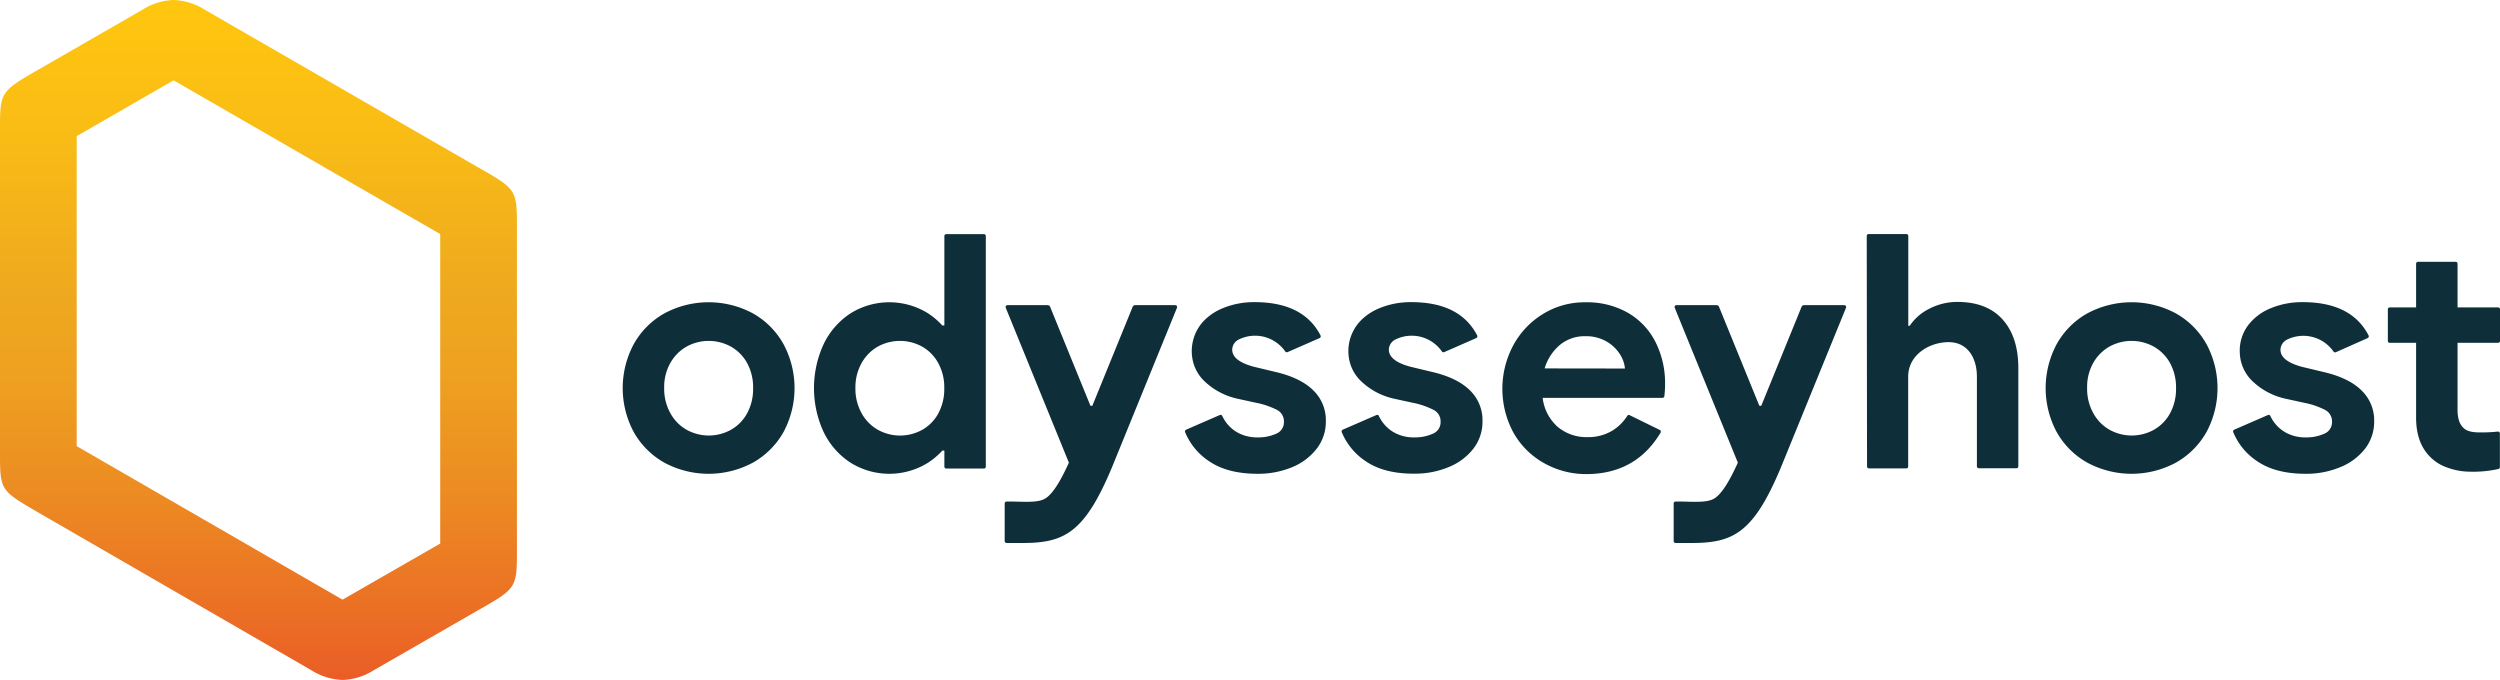 <svg xmlns="http://www.w3.org/2000/svg" xmlns:xlink="http://www.w3.org/1999/xlink" viewBox="0 0 663.59 180.48"><defs><style>.cls-1{fill:url(#New_Gradient_Swatch_6);}.cls-2{fill:#0e2f3a;}</style><linearGradient id="New_Gradient_Swatch_6" x1="68.6" x2="68.6" y2="180.48" gradientUnits="userSpaceOnUse"><stop offset="0.01" stop-color="#ffc60f"/><stop offset="0.2" stop-color="#f9bc15"/><stop offset="0.44" stop-color="#eea81f"/><stop offset="0.55" stop-color="#eea120"/><stop offset="0.72" stop-color="#ec8c22"/><stop offset="0.93" stop-color="#eb6a25"/><stop offset="1" stop-color="#ea5d26"/></linearGradient></defs><title>Asset 12</title><g id="Layer_2" data-name="Layer 2"><g id="Layer_1-2" data-name="Layer 1"><path class="cls-1" d="M46.08,21.32l70.77,40.81v82.15L90.92,159.17,20.36,118.42V36.13L46.08,21.32M46.06,0a16.39,16.39,0,0,0-8.23,2.57L10.46,18.33C0,24.33,0,24.4,0,34.61v85.32c0,10.29,0,10.21,10.46,16.28l72.19,41.7a16.65,16.65,0,0,0,8.29,2.57,16.43,16.43,0,0,0,8.25-2.57l27.43-15.76c10.58-6,10.59-6.06,10.59-16.28V60.55c0-10.28,0-10.28-10.57-16.28L54.34,2.57A16.61,16.61,0,0,0,46.06,0Z"/><path class="cls-2" d="M176.3,122.78a21.24,21.24,0,0,1-8.11-8.15,24.71,24.71,0,0,1,0-23.23,21.14,21.14,0,0,1,8.11-8.19,24.85,24.85,0,0,1,23.6,0A21.14,21.14,0,0,1,208,91.4a24.71,24.71,0,0,1,0,23.23,21.24,21.24,0,0,1-8.11,8.15,24.85,24.85,0,0,1-23.6,0Zm17.72-8.7a11.07,11.07,0,0,0,4.29-4.37A13.56,13.56,0,0,0,199.9,103a13.42,13.42,0,0,0-1.59-6.64A11.2,11.2,0,0,0,194,92a12.2,12.2,0,0,0-11.76,0,11.41,11.41,0,0,0-4.32,4.37A13,13,0,0,0,176.3,103a13.22,13.22,0,0,0,1.64,6.67,11.25,11.25,0,0,0,4.32,4.41,12.13,12.13,0,0,0,11.76,0Z"/><path class="cls-2" d="M321.16,122.57a17,17,0,0,1-6.59-7.86.52.52,0,0,1,.27-.66l8.94-3.89a.5.5,0,0,1,.65.24,9.72,9.72,0,0,0,3.61,4.14,10.57,10.57,0,0,0,5.76,1.56,11.58,11.58,0,0,0,5-1,3.26,3.26,0,0,0,2-3.15,3.4,3.4,0,0,0-1.84-3.15,21.32,21.32,0,0,0-5.55-1.89l-5-1.09a18.39,18.39,0,0,1-8.65-4.58,10.76,10.76,0,0,1-3.22-5.87,11.67,11.67,0,0,1,3.13-10.34,14.88,14.88,0,0,1,4.92-3.23,21.59,21.59,0,0,1,8.44-1.6q12.93,0,17.49,8.84a.52.52,0,0,1-.25.7l-8.52,3.73a.5.5,0,0,1-.62-.21,9.77,9.77,0,0,0-12.38-3.11,3.09,3.09,0,0,0-1.68,2.65q0,3,5.71,4.54l6.3,1.51q6.38,1.59,9.62,4.87a11,11,0,0,1,3.23,8.06,11.71,11.71,0,0,1-2.39,7.27A15.8,15.8,0,0,1,343,124a23.46,23.46,0,0,1-9.2,1.76Q326,125.76,321.16,122.57Z"/><path class="cls-2" d="M362.73,122.57a17.07,17.07,0,0,1-6.58-7.86.52.52,0,0,1,.27-.66l8.94-3.89a.48.48,0,0,1,.64.24,9.81,9.81,0,0,0,3.62,4.14,10.57,10.57,0,0,0,5.76,1.56,11.58,11.58,0,0,0,5-1,3.26,3.26,0,0,0,2-3.15,3.39,3.39,0,0,0-1.85-3.15,21.22,21.22,0,0,0-5.54-1.89l-5-1.09a18.34,18.34,0,0,1-8.65-4.58,10.84,10.84,0,0,1-3.23-5.87,11.68,11.68,0,0,1,3.14-10.34,14.88,14.88,0,0,1,4.92-3.23,21.59,21.59,0,0,1,8.44-1.6q12.93,0,17.49,8.84a.52.52,0,0,1-.25.7l-8.52,3.73a.5.5,0,0,1-.62-.21,9.77,9.77,0,0,0-12.38-3.11,3.09,3.09,0,0,0-1.68,2.65q0,3,5.71,4.54l6.3,1.51q6.38,1.59,9.62,4.87a11,11,0,0,1,3.23,8.06,11.71,11.71,0,0,1-2.39,7.27,15.77,15.77,0,0,1-6.56,4.92,23.38,23.38,0,0,1-9.19,1.76Q367.57,125.76,362.73,122.57Z"/><path class="cls-2" d="M409.65,122.82a21.07,21.07,0,0,1-8-8.11,24.49,24.49,0,0,1,0-23,22,22,0,0,1,7.9-8.36,21,21,0,0,1,11.25-3.11,21.84,21.84,0,0,1,11.43,2.86,18.6,18.6,0,0,1,7.26,7.81,24.13,24.13,0,0,1,2.48,11,26.34,26.34,0,0,1-.19,3.26.51.51,0,0,1-.5.44H409.48a12.16,12.16,0,0,0,4.07,7.77,11.92,11.92,0,0,0,7.77,2.65,12.44,12.44,0,0,0,6.51-1.64,12.22,12.22,0,0,0,4.1-4,.47.47,0,0,1,.63-.19l8,3.92a.51.51,0,0,1,.22.72q-6.56,10.95-19.64,11A22.68,22.68,0,0,1,409.65,122.82Zm21.67-25a8.41,8.41,0,0,0-1.47-4,10.26,10.26,0,0,0-3.61-3.28,10.84,10.84,0,0,0-5.42-1.3,10.3,10.3,0,0,0-6.76,2.31A13,13,0,0,0,410,97.79Z"/><path class="cls-2" d="M554,122.78a21.17,21.17,0,0,1-8.11-8.15,24.71,24.71,0,0,1,0-23.23A21.07,21.07,0,0,1,554,83.21a24.85,24.85,0,0,1,23.6,0,21.2,21.2,0,0,1,8.11,8.19,24.71,24.71,0,0,1,0,23.23,21.31,21.31,0,0,1-8.11,8.15,24.85,24.85,0,0,1-23.6,0Zm17.72-8.7a11.07,11.07,0,0,0,4.29-4.37,13.56,13.56,0,0,0,1.59-6.71A13.42,13.42,0,0,0,576,96.36,11.2,11.2,0,0,0,571.68,92a12.2,12.2,0,0,0-11.76,0,11.41,11.41,0,0,0-4.32,4.37A13,13,0,0,0,554,103a13.22,13.22,0,0,0,1.64,6.67,11.25,11.25,0,0,0,4.32,4.41,12.13,12.13,0,0,0,11.76,0Z"/><path class="cls-2" d="M599.36,122.57a17,17,0,0,1-6.58-7.86.51.51,0,0,1,.27-.66l8.94-3.89a.49.49,0,0,1,.64.24,9.74,9.74,0,0,0,3.62,4.14A10.56,10.56,0,0,0,612,116.1a11.52,11.52,0,0,0,5-1,3.27,3.27,0,0,0,2-3.15,3.41,3.41,0,0,0-1.85-3.15,21.18,21.18,0,0,0-5.55-1.89l-5-1.09a18.39,18.39,0,0,1-8.65-4.58,10.9,10.9,0,0,1-3.43-7.72,11.18,11.18,0,0,1,2.12-7.06,14.2,14.2,0,0,1,6.14-4.66,21.59,21.59,0,0,1,8.44-1.6q12.93,0,17.49,8.84a.52.52,0,0,1-.25.7L620,93.5a.5.5,0,0,1-.62-.21A9.77,9.77,0,0,0,607,90.18a3.09,3.09,0,0,0-1.68,2.65q0,3,5.71,4.54l6.3,1.51q6.39,1.59,9.62,4.87a11,11,0,0,1,3.24,8.06,11.66,11.66,0,0,1-2.4,7.27A15.8,15.8,0,0,1,621.2,124a23.43,23.43,0,0,1-9.2,1.76Q604.18,125.76,599.36,122.57Z"/><path class="cls-2" d="M649.63,124.12a11.47,11.47,0,0,1-4.36-2.64q-4-3.78-3.95-10.76V91h-7a.5.5,0,0,1-.5-.5v-8.4a.5.5,0,0,1,.5-.5h7V70a.5.5,0,0,1,.5-.5h10a.5.5,0,0,1,.5.5v11.6h10.77a.5.5,0,0,1,.5.5v8.4a.5.5,0,0,1-.5.5H652.32v17.73q0,3.27,1.43,4.7c.78.9,2.13,1.29,4,1.34a41.18,41.18,0,0,0,5.23-.21.51.51,0,0,1,.58.5V124a.49.49,0,0,1-.36.48,30.87,30.87,0,0,1-7.69.72A17.53,17.53,0,0,1,649.63,124.12Z"/><path class="cls-2" d="M251.17,62.15a.5.5,0,0,0-.5.5V86.39h-.55a19.55,19.55,0,0,0-3.72-3.18,19.45,19.45,0,0,0-20.69,0,20.07,20.07,0,0,0-7.11,8.19,27.83,27.83,0,0,0,0,23.23,20.15,20.15,0,0,0,7.11,8.15,19.45,19.45,0,0,0,20.69,0,19.93,19.93,0,0,0,3.73-3.17h.54v4.26a.5.5,0,0,0,.5.5h10a.5.5,0,0,0,.5-.5V62.65a.5.5,0,0,0-.5-.5ZM250.67,87v0l0,0Zm-1.6,22.72a11,11,0,0,1-4.28,4.37,12.13,12.13,0,0,1-11.76,0,11.27,11.27,0,0,1-4.33-4.41,13.32,13.32,0,0,1-1.64-6.67,13.13,13.13,0,0,1,1.64-6.64A11.43,11.43,0,0,1,233,92a12.2,12.2,0,0,1,11.76,0,11.11,11.11,0,0,1,4.28,4.37,13.32,13.32,0,0,1,1.6,6.64A13.46,13.46,0,0,1,249.07,109.71Zm1.59,9.3h0Z"/><path class="cls-2" d="M301.3,81a.7.7,0,0,0-.65.44l-10.71,26.28h-.49L278.74,81.44a.7.7,0,0,0-.65-.44H267.43a.5.5,0,0,0-.47.69l16.76,41.12c-2.36,5.21-4.33,8.23-6.11,9.41-1.6,1.06-3.91,1.05-8.56.91l-1.85,0a.51.51,0,0,0-.52.5v10a.51.51,0,0,0,.49.5l1.57,0c.94,0,1.85,0,2.72,0,11.05,0,16.43-2.68,23.72-20.14l17.25-42.34A.5.5,0,0,0,312,81Z"/><path class="cls-2" d="M478.85,81a.7.7,0,0,0-.65.44l-10.7,26.28H467L456.29,81.44a.69.69,0,0,0-.65-.44H445a.5.5,0,0,0-.47.69l16.76,41.12c-2.36,5.21-4.32,8.23-6.11,9.41-1.6,1.06-3.91,1.05-8.56.91l-1.85,0a.51.51,0,0,0-.52.5v10a.51.51,0,0,0,.5.5l1.56,0c.94,0,1.85,0,2.72,0,11.06,0,16.43-2.68,23.72-20.14L490,81.69a.5.5,0,0,0-.46-.69Z"/><path class="cls-2" d="M531.57,84.81q-4.16-4.66-12-4.67A16.24,16.24,0,0,0,512,82a13.55,13.55,0,0,0-5.1,4.48h-.37V62.63a.5.5,0,0,0-.5-.5H496a.5.5,0,0,0-.5.5l.08,61.2a.5.5,0,0,0,.5.5H506a.5.5,0,0,0,.5-.5V100h0c0-5.89,5.7-9.18,10.73-9.18s7.51,4.15,7.51,9.18h0v23.79a.5.5,0,0,0,.5.5h10a.5.5,0,0,0,.5-.5V97.7Q535.73,89.46,531.57,84.81Z"/></g></g></svg>